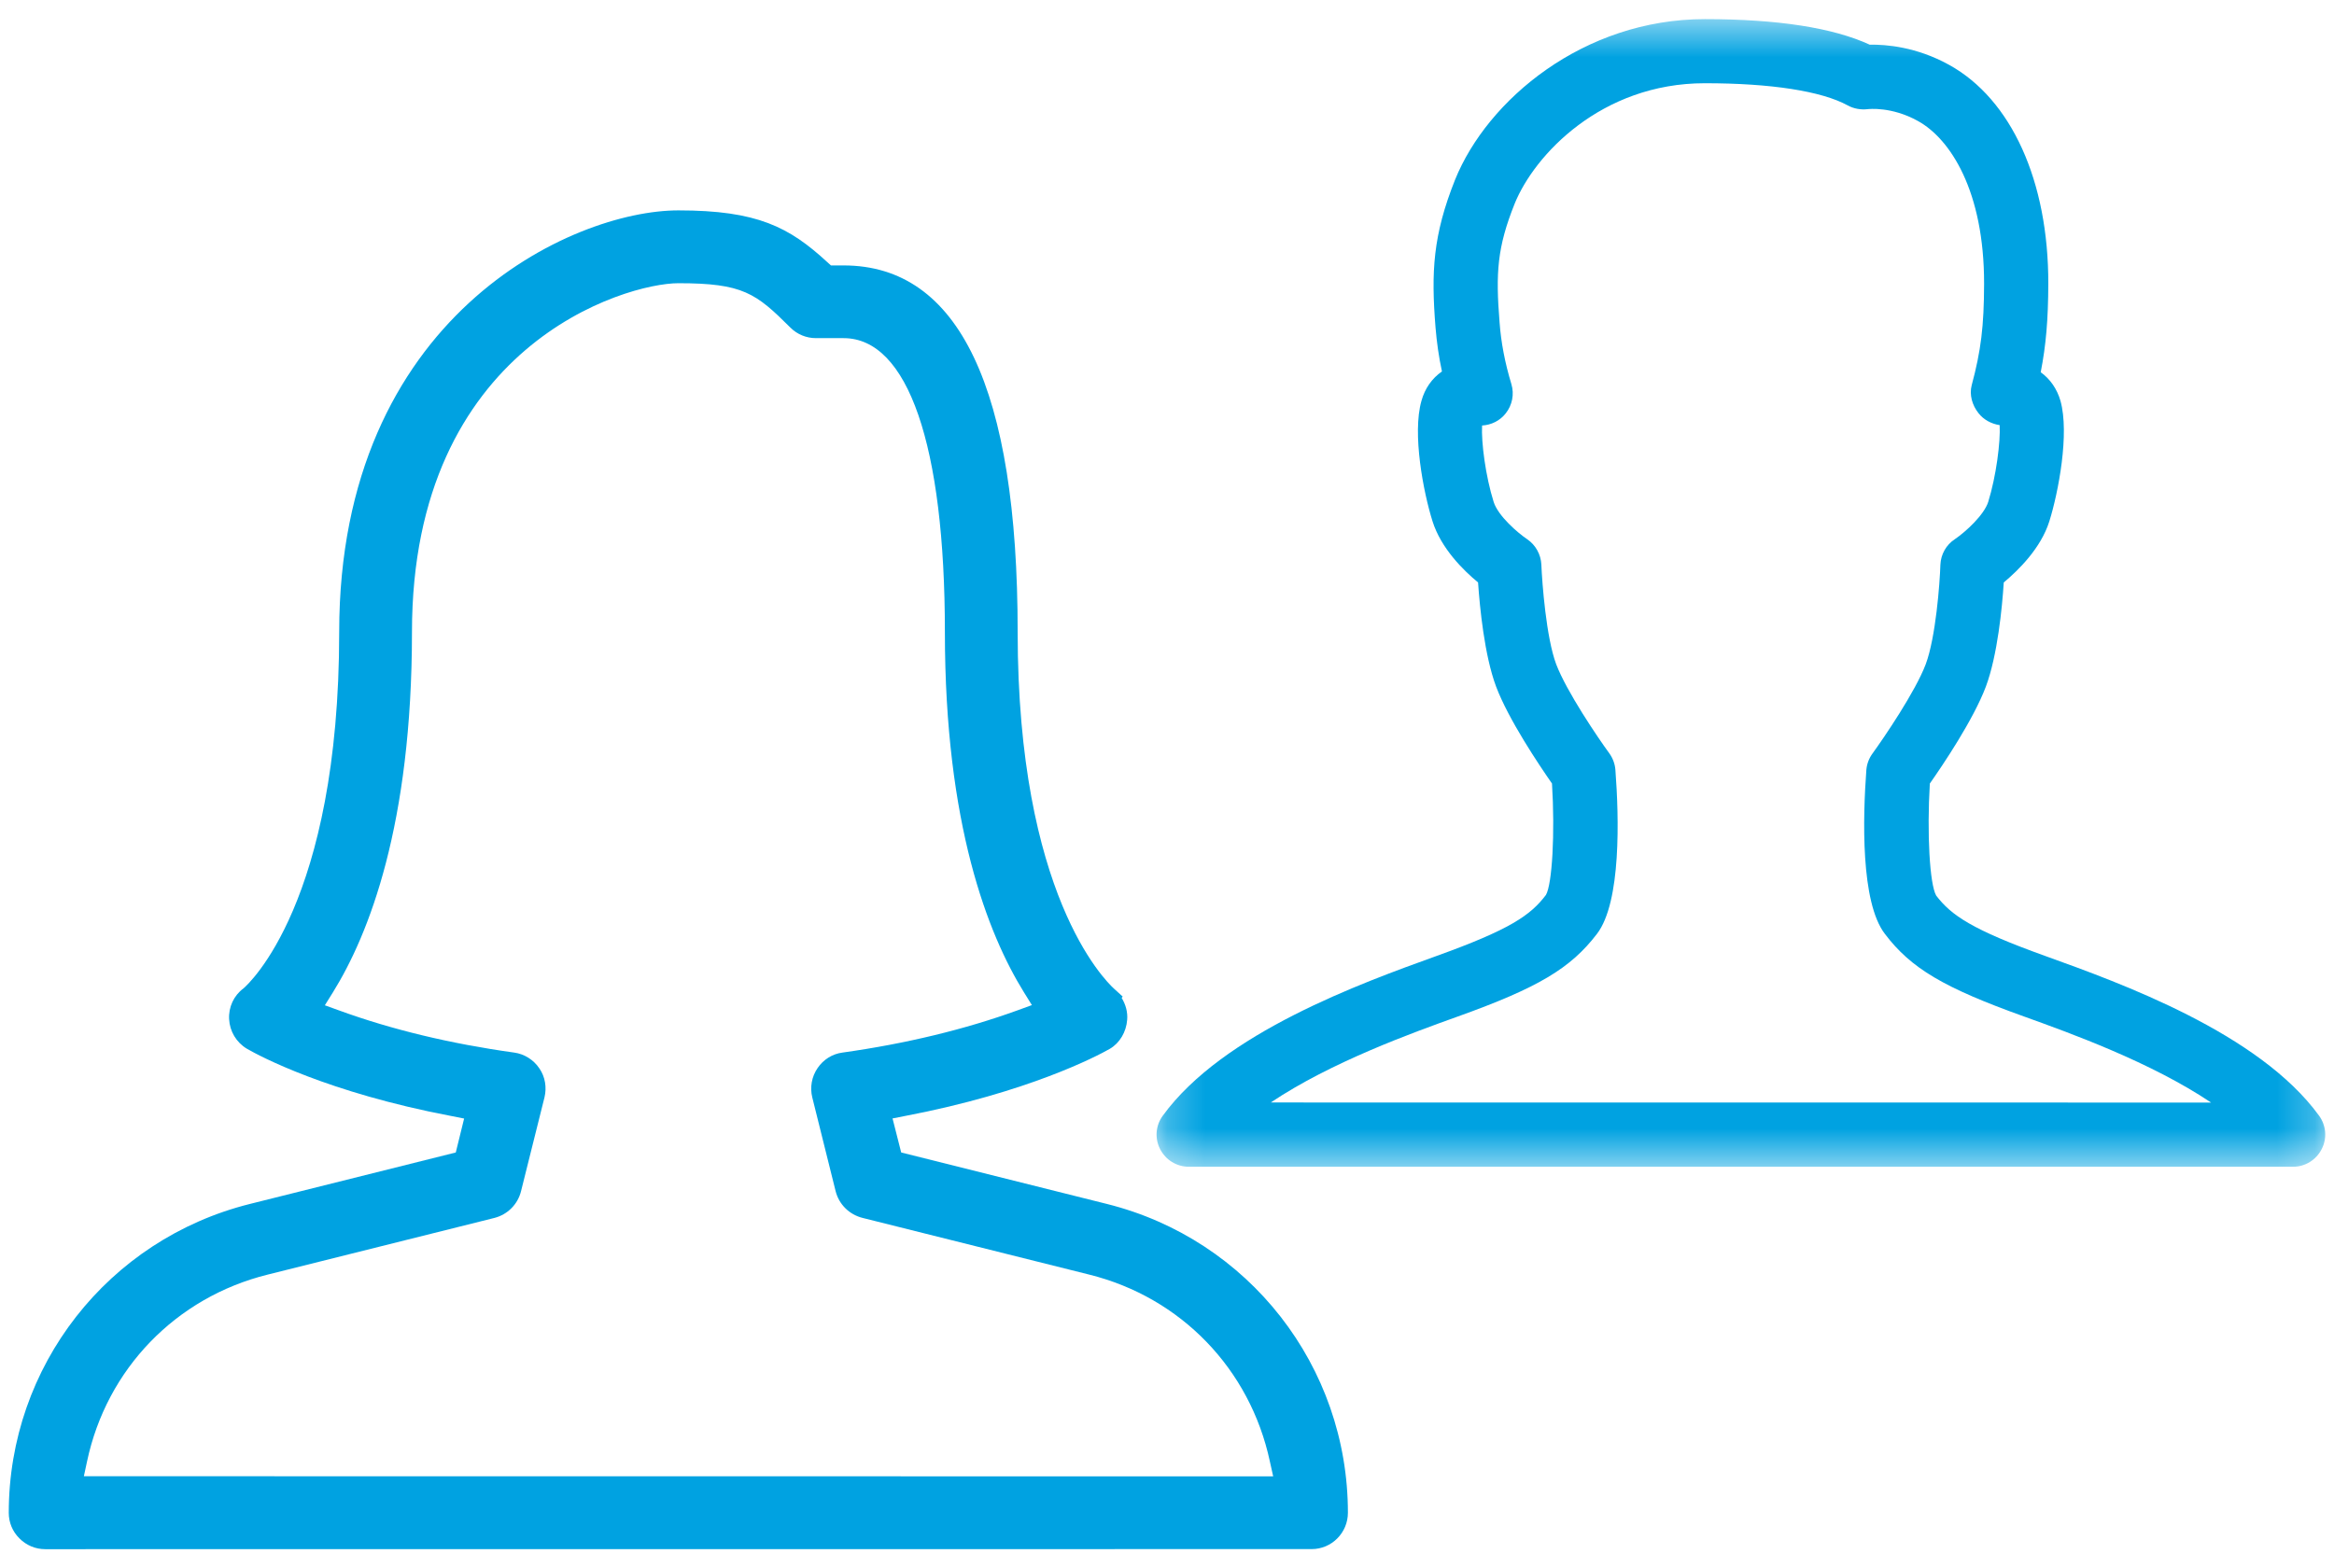 <svg width="61" height="41" viewBox="0 0 61 41" fill="none" xmlns="http://www.w3.org/2000/svg">
<path fill-rule="evenodd" clip-rule="evenodd" d="M13.617 31.143L14.23 28.69C14.294 28.428 14.247 28.149 14.098 27.933C13.948 27.708 13.706 27.553 13.436 27.517C11.774 27.286 10.235 26.916 8.863 26.416L8.49 26.281L8.699 25.946C9.642 24.429 10.767 21.564 10.767 16.523C10.767 9.029 16.348 7.404 17.73 7.404C19.418 7.404 19.754 7.664 20.656 8.563C20.835 8.742 21.073 8.84 21.328 8.84H22.048C23.729 8.84 24.695 11.641 24.695 16.523C24.695 21.557 25.82 24.421 26.761 25.941L26.969 26.276L26.599 26.411C25.222 26.911 23.68 27.284 22.021 27.517C21.754 27.551 21.519 27.7 21.369 27.921C21.215 28.144 21.163 28.426 21.23 28.693L21.84 31.143C21.928 31.487 22.195 31.751 22.541 31.839L28.469 33.322C30.864 33.918 32.672 35.79 33.189 38.209L33.275 38.596H32.876L2.192 38.593L2.275 38.206C2.787 35.79 4.596 33.918 6.995 33.322L12.926 31.839C13.264 31.751 13.531 31.487 13.617 31.143ZM28.927 31.474L23.553 30.129L23.327 29.239L23.663 29.173C26.859 28.563 28.673 27.61 29.006 27.419C29.263 27.269 29.435 26.98 29.459 26.661C29.477 26.463 29.42 26.259 29.315 26.088L29.342 26.053L29.119 25.85C28.861 25.615 26.597 23.365 26.597 16.523C26.597 10.164 25.067 6.939 22.048 6.939H21.717L21.624 6.855C20.627 5.936 19.793 5.5 17.73 5.5C14.953 5.5 8.865 8.277 8.865 16.523C8.865 23.598 6.485 25.735 6.365 25.838C6.11 26.026 5.971 26.328 5.988 26.644C6.005 26.96 6.174 27.249 6.451 27.416C6.777 27.605 8.559 28.561 11.796 29.176L12.13 29.242L11.912 30.129L6.534 31.474C2.821 32.401 0.229 35.719 0.229 39.549C0.229 39.802 0.327 40.039 0.508 40.218C0.689 40.4 0.927 40.5 1.182 40.5L34.28 40.498C34.804 40.498 35.228 40.071 35.228 39.547C35.228 35.719 32.638 32.401 28.927 31.474Z" fill="#00A2E1"/>
<mask id="mask0_825_3703" style="mask-type:luminance" maskUnits="userSpaceOnUse" x="30" y="0" width="31" height="31">
<path fill-rule="evenodd" clip-rule="evenodd" d="M30.229 0.5H60.771V30.5H30.229V0.5Z" fill="white"/>
</mask>
<g mask="url(#mask0_825_3703)">
<path fill-rule="evenodd" clip-rule="evenodd" d="M33.213 28.822L57.787 28.824C56.221 27.77 54.094 27.004 52.901 26.575C50.798 25.821 49.944 25.316 49.261 24.413C48.625 23.582 48.686 21.369 48.778 20.127C48.791 19.971 48.847 19.825 48.939 19.698C49.235 19.291 50.062 18.076 50.33 17.364C50.591 16.666 50.698 15.251 50.713 14.761C50.725 14.492 50.864 14.244 51.089 14.097C51.386 13.895 51.855 13.458 51.962 13.124C52.172 12.448 52.286 11.55 52.262 11.114C52.047 11.082 51.842 10.972 51.711 10.804C51.545 10.597 51.464 10.321 51.532 10.067C51.774 9.167 51.852 8.526 51.855 7.421C51.859 4.989 50.967 3.627 50.127 3.164C49.435 2.778 48.835 2.852 48.808 2.854C48.632 2.874 48.447 2.842 48.291 2.756C47.608 2.381 46.281 2.176 44.556 2.176C41.843 2.176 40.099 4.059 39.587 5.323C39.131 6.462 39.087 7.128 39.192 8.431C39.231 8.96 39.333 9.487 39.501 10.043C39.58 10.306 39.523 10.592 39.353 10.806C39.204 10.997 38.977 11.111 38.735 11.124C38.711 11.563 38.826 12.451 39.038 13.124C39.155 13.492 39.677 13.939 39.914 14.097C40.133 14.246 40.272 14.495 40.284 14.761C40.304 15.249 40.411 16.666 40.67 17.361C40.941 18.076 41.765 19.291 42.063 19.698C42.153 19.825 42.207 19.971 42.219 20.127C42.314 21.369 42.373 23.584 41.738 24.413C41.048 25.316 40.202 25.821 38.099 26.575C36.903 27.004 34.779 27.77 33.213 28.822ZM59.934 30.502H31.068C30.751 30.502 30.463 30.322 30.32 30.041C30.175 29.763 30.202 29.424 30.388 29.17C31.959 27.004 35.584 25.699 37.53 24.997C39.467 24.301 40.002 23.928 40.404 23.396C40.567 23.113 40.643 21.781 40.562 20.484C40.228 20.003 39.428 18.817 39.101 17.949C38.796 17.134 38.674 15.876 38.63 15.227C38.245 14.91 37.662 14.334 37.44 13.629C37.199 12.865 36.906 11.333 37.15 10.48C37.24 10.153 37.428 9.889 37.686 9.711C37.603 9.326 37.55 8.948 37.518 8.562C37.401 7.103 37.45 6.15 38.03 4.696C38.874 2.61 41.385 0.5 44.556 0.5C46.456 0.5 47.903 0.724 48.866 1.168C49.288 1.161 50.081 1.22 50.94 1.695C52.569 2.595 53.54 4.737 53.533 7.423C53.53 8.352 53.474 9.021 53.335 9.731C53.582 9.909 53.762 10.167 53.852 10.482C54.089 11.336 53.799 12.865 53.56 13.629C53.338 14.334 52.752 14.907 52.369 15.227C52.328 15.876 52.206 17.134 51.901 17.951C51.572 18.822 50.774 20.003 50.437 20.484C50.359 21.781 50.432 23.116 50.603 23.413C50.996 23.926 51.528 24.301 53.467 24.997C55.416 25.699 59.041 27.004 60.612 29.17C60.795 29.424 60.824 29.761 60.678 30.041C60.536 30.322 60.248 30.502 59.934 30.502Z" fill="#00A2E1"/>
</g>
</svg>
